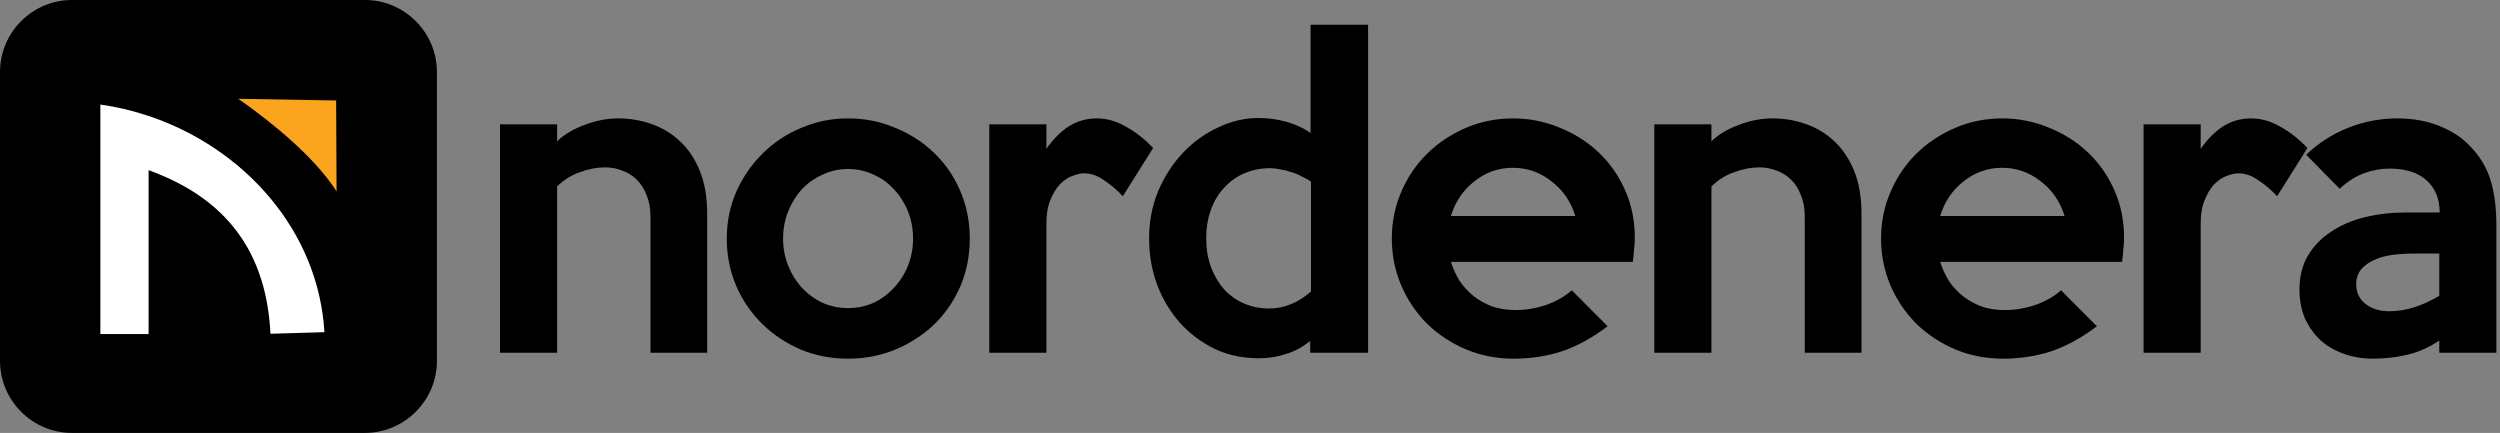 <svg width="231" height="40" viewBox="0 0 231 40" fill="none" xmlns="http://www.w3.org/2000/svg">
<rect x="0" y="0" width="231" height="40" fill="#808080" stroke="none"/>
<path fill-rule="evenodd" clip-rule="evenodd" d="M6.644 0H33.728C37.381 0 40.373 2.995 40.373 6.658V33.342C40.373 37.004 37.381 40 33.728 40H6.644C2.988 40 0 37.004 0 33.342V6.658C0 2.995 2.988 0 6.644 0Z" fill="black"/>
<path fill-rule="evenodd" clip-rule="evenodd" d="M13.731 15.723C19.989 17.999 24.571 22.349 24.992 30.839L29.977 30.693C29.423 21.256 22.505 13.648 13.731 10.713C12.289 10.231 10.797 9.875 9.274 9.659V30.869H13.731V15.723Z" fill="white"/>
<path fill-rule="evenodd" clip-rule="evenodd" d="M31.06 9.285L31.099 17.68C29.024 14.464 25.152 11.33 22.022 9.13C28.048 9.233 31.06 9.285 31.06 9.285Z" fill="#FAA51D"/>
<path d="M65.344 32.593H60.103V19.995C60.103 19.241 59.982 18.583 59.739 18.023C59.521 17.439 59.218 16.965 58.83 16.599C58.441 16.21 57.992 15.93 57.483 15.76C56.998 15.565 56.488 15.467 55.955 15.467C55.154 15.467 54.365 15.614 53.589 15.906C52.813 16.173 52.109 16.612 51.478 17.22V32.593H46.202V11.487H51.478V13.057C51.794 12.741 52.182 12.449 52.643 12.181C53.104 11.913 53.577 11.694 54.062 11.524C54.572 11.329 55.081 11.183 55.591 11.086C56.124 10.988 56.634 10.94 57.119 10.94C58.187 10.94 59.206 11.11 60.176 11.451C61.171 11.792 62.044 12.315 62.796 13.021C63.572 13.727 64.191 14.64 64.652 15.76C65.113 16.879 65.344 18.206 65.344 19.74V32.593Z" fill="black"/>
<path d="M89.607 22.04C89.607 23.622 89.316 25.095 88.734 26.459C88.151 27.797 87.351 28.966 86.332 29.964C85.313 30.938 84.112 31.717 82.729 32.301C81.371 32.861 79.915 33.141 78.362 33.141C76.809 33.141 75.354 32.861 73.995 32.301C72.637 31.717 71.448 30.925 70.429 29.927C69.41 28.929 68.609 27.761 68.027 26.422C67.445 25.059 67.154 23.598 67.154 22.04C67.154 20.506 67.445 19.07 68.027 17.731C68.634 16.368 69.446 15.188 70.465 14.189C71.484 13.167 72.673 12.376 74.032 11.816C75.39 11.232 76.834 10.94 78.362 10.94C79.915 10.94 81.371 11.232 82.729 11.816C84.112 12.376 85.313 13.155 86.332 14.153C87.351 15.127 88.151 16.295 88.734 17.658C89.316 19.022 89.607 20.482 89.607 22.04ZM84.367 22.04C84.367 21.14 84.209 20.3 83.894 19.521C83.578 18.742 83.142 18.06 82.584 17.476C82.05 16.892 81.419 16.441 80.691 16.125C79.963 15.784 79.187 15.614 78.362 15.614C77.537 15.614 76.761 15.784 76.033 16.125C75.305 16.441 74.662 16.892 74.104 17.476C73.571 18.06 73.146 18.742 72.831 19.521C72.515 20.3 72.358 21.14 72.358 22.04C72.358 22.941 72.515 23.781 72.831 24.56C73.146 25.339 73.571 26.02 74.104 26.605C74.662 27.189 75.305 27.651 76.033 27.992C76.761 28.309 77.537 28.467 78.362 28.467C79.187 28.467 79.963 28.309 80.691 27.992C81.419 27.651 82.05 27.189 82.584 26.605C83.142 26.02 83.578 25.339 83.894 24.56C84.209 23.781 84.367 22.941 84.367 22.04Z" fill="black"/>
<path d="M106.548 13.678L103.746 18.133C103.236 17.573 102.666 17.086 102.036 16.672C101.429 16.234 100.81 16.015 100.18 16.015C99.84 16.015 99.464 16.1 99.051 16.271C98.663 16.417 98.287 16.672 97.923 17.038C97.584 17.403 97.293 17.89 97.05 18.498C96.807 19.082 96.686 19.813 96.686 20.689V32.593H91.409V11.487H96.686V13.751C97.317 12.851 98.008 12.157 98.76 11.67C99.537 11.183 100.398 10.94 101.344 10.94C102.266 10.94 103.164 11.195 104.037 11.706C104.935 12.193 105.772 12.851 106.548 13.678Z" fill="black"/>
<path d="M126.411 32.593H121.062V31.497C120.382 32.057 119.642 32.459 118.842 32.703C118.041 32.97 117.192 33.104 116.294 33.104C114.814 33.104 113.456 32.812 112.219 32.228C110.981 31.619 109.914 30.816 109.016 29.818C108.118 28.795 107.415 27.615 106.905 26.276C106.42 24.937 106.178 23.525 106.178 22.04C106.178 20.458 106.457 18.997 107.015 17.658C107.597 16.295 108.361 15.114 109.307 14.116C110.253 13.118 111.333 12.339 112.546 11.78C113.759 11.195 115.008 10.903 116.294 10.903C117.192 10.903 118.065 11.025 118.914 11.268C119.764 11.512 120.491 11.852 121.098 12.291V2.286H126.411V32.593ZM121.134 26.933V16.782C120.892 16.612 120.613 16.453 120.297 16.307C119.982 16.137 119.654 16.003 119.315 15.906C118.975 15.784 118.635 15.699 118.296 15.65C117.956 15.577 117.653 15.54 117.386 15.54C116.513 15.54 115.712 15.699 114.984 16.015C114.281 16.307 113.662 16.745 113.128 17.33C112.595 17.89 112.182 18.571 111.891 19.375C111.6 20.178 111.454 21.066 111.454 22.04C111.454 22.989 111.6 23.866 111.891 24.669C112.182 25.448 112.582 26.13 113.092 26.714C113.601 27.274 114.208 27.712 114.911 28.029C115.639 28.345 116.428 28.503 117.277 28.503C118.66 28.503 119.946 27.98 121.134 26.933Z" fill="black"/>
<path d="M151.057 22.004C151.057 22.344 151.033 22.697 150.984 23.063C150.96 23.428 150.924 23.805 150.875 24.195H134.062C134.256 24.803 134.523 25.387 134.863 25.947C135.227 26.483 135.664 26.957 136.173 27.371C136.682 27.761 137.253 28.077 137.883 28.321C138.538 28.54 139.254 28.649 140.03 28.649C140.977 28.649 141.923 28.491 142.869 28.175C143.815 27.834 144.604 27.384 145.234 26.824L148.546 30.146C147.09 31.242 145.659 32.021 144.252 32.483C142.869 32.922 141.401 33.141 139.849 33.141C138.272 33.141 136.792 32.849 135.409 32.264C134.05 31.68 132.861 30.889 131.842 29.891C130.848 28.893 130.059 27.724 129.477 26.385C128.895 25.022 128.604 23.574 128.604 22.04C128.604 20.506 128.895 19.07 129.477 17.731C130.059 16.368 130.86 15.188 131.879 14.189C132.898 13.191 134.087 12.4 135.445 11.816C136.804 11.232 138.259 10.94 139.812 10.94C141.292 10.94 142.711 11.22 144.07 11.78C145.428 12.315 146.629 13.07 147.673 14.043C148.716 15.017 149.541 16.186 150.147 17.549C150.754 18.888 151.057 20.373 151.057 22.004ZM145.562 19.959C145.15 18.62 144.41 17.549 143.342 16.745C142.299 15.918 141.11 15.504 139.776 15.504C138.466 15.504 137.289 15.918 136.246 16.745C135.203 17.549 134.475 18.62 134.062 19.959H145.562Z" fill="black"/>
<path d="M172.001 32.593H166.761V19.995C166.761 19.241 166.639 18.583 166.397 18.023C166.178 17.439 165.875 16.965 165.487 16.599C165.099 16.21 164.65 15.93 164.14 15.76C163.655 15.565 163.146 15.467 162.612 15.467C161.811 15.467 161.023 15.614 160.247 15.906C159.47 16.173 158.767 16.612 158.136 17.22V32.593H152.859V11.487H158.136V13.057C158.451 12.741 158.839 12.449 159.3 12.181C159.761 11.913 160.234 11.694 160.72 11.524C161.229 11.329 161.739 11.183 162.248 11.086C162.782 10.988 163.291 10.94 163.777 10.94C164.844 10.94 165.863 11.11 166.833 11.451C167.828 11.792 168.702 12.315 169.454 13.021C170.23 13.727 170.849 14.64 171.31 15.76C171.77 16.879 172.001 18.206 172.001 19.74V32.593Z" fill="black"/>
<path d="M196.265 22.004C196.265 22.344 196.24 22.697 196.192 23.063C196.167 23.428 196.131 23.805 196.083 24.195H179.27C179.464 24.803 179.731 25.387 180.07 25.947C180.434 26.483 180.871 26.957 181.381 27.371C181.89 27.761 182.46 28.077 183.091 28.321C183.746 28.54 184.462 28.649 185.238 28.649C186.184 28.649 187.13 28.491 188.077 28.175C189.023 27.834 189.811 27.384 190.442 26.824L193.754 30.146C192.298 31.242 190.866 32.021 189.459 32.483C188.077 32.922 186.609 33.141 185.056 33.141C183.479 33.141 181.999 32.849 180.616 32.264C179.258 31.68 178.069 30.889 177.05 29.891C176.055 28.893 175.267 27.724 174.685 26.385C174.102 25.022 173.811 23.574 173.811 22.04C173.811 20.506 174.102 19.07 174.685 17.731C175.267 16.368 176.067 15.188 177.086 14.189C178.105 13.191 179.294 12.4 180.653 11.816C182.011 11.232 183.467 10.94 185.02 10.94C186.5 10.94 187.919 11.22 189.277 11.78C190.636 12.315 191.837 13.07 192.88 14.043C193.923 15.017 194.748 16.186 195.355 17.549C195.961 18.888 196.265 20.373 196.265 22.004ZM190.769 19.959C190.357 18.62 189.617 17.549 188.55 16.745C187.506 15.918 186.318 15.504 184.983 15.504C183.673 15.504 182.497 15.918 181.453 16.745C180.41 17.549 179.682 18.62 179.27 19.959H190.769Z" fill="black"/>
<path d="M213.205 13.678L210.403 18.133C209.894 17.573 209.324 17.086 208.693 16.672C208.086 16.234 207.468 16.015 206.837 16.015C206.497 16.015 206.121 16.1 205.709 16.271C205.321 16.417 204.945 16.672 204.581 17.038C204.241 17.403 203.95 17.89 203.707 18.498C203.465 19.082 203.343 19.813 203.343 20.689V32.593H198.067V11.487H203.343V13.751C203.974 12.851 204.666 12.157 205.418 11.67C206.194 11.183 207.055 10.94 208.002 10.94C208.923 10.94 209.821 11.195 210.694 11.706C211.592 12.193 212.429 12.851 213.205 13.678Z" fill="black"/>
<path d="M230.667 32.593H225.39V31.461C224.468 32.094 223.485 32.532 222.442 32.776C221.423 33.019 220.368 33.141 219.276 33.141C218.257 33.141 217.335 32.983 216.51 32.666C215.686 32.374 214.97 31.948 214.363 31.388C213.757 30.804 213.284 30.122 212.944 29.343C212.629 28.564 212.471 27.7 212.471 26.751C212.471 25.558 212.726 24.523 213.235 23.647C213.769 22.746 214.485 22.004 215.382 21.419C216.28 20.811 217.323 20.36 218.512 20.068C219.725 19.776 221.023 19.63 222.406 19.63H225.426C225.426 18.389 225.026 17.403 224.225 16.672C223.425 15.942 222.272 15.577 220.768 15.577C220.04 15.577 219.288 15.711 218.512 15.979C217.736 16.247 216.959 16.733 216.183 17.439L213.09 14.299C214.206 13.228 215.492 12.4 216.947 11.816C218.427 11.232 219.943 10.94 221.496 10.94C222.952 10.94 224.25 11.171 225.39 11.633C226.53 12.096 227.452 12.692 228.156 13.423C229.078 14.348 229.721 15.382 230.084 16.526C230.473 17.671 230.667 19.131 230.667 20.908V32.593ZM225.39 27.335V23.428H222.988C222.26 23.428 221.569 23.476 220.914 23.574C220.283 23.671 219.725 23.842 219.24 24.085C218.779 24.304 218.403 24.596 218.112 24.961C217.845 25.326 217.711 25.765 217.711 26.276C217.711 27.006 217.99 27.603 218.548 28.065C219.131 28.528 219.871 28.759 220.768 28.759C221.545 28.759 222.309 28.637 223.061 28.394C223.837 28.15 224.614 27.797 225.39 27.335Z" fill="black"/>
</svg>
